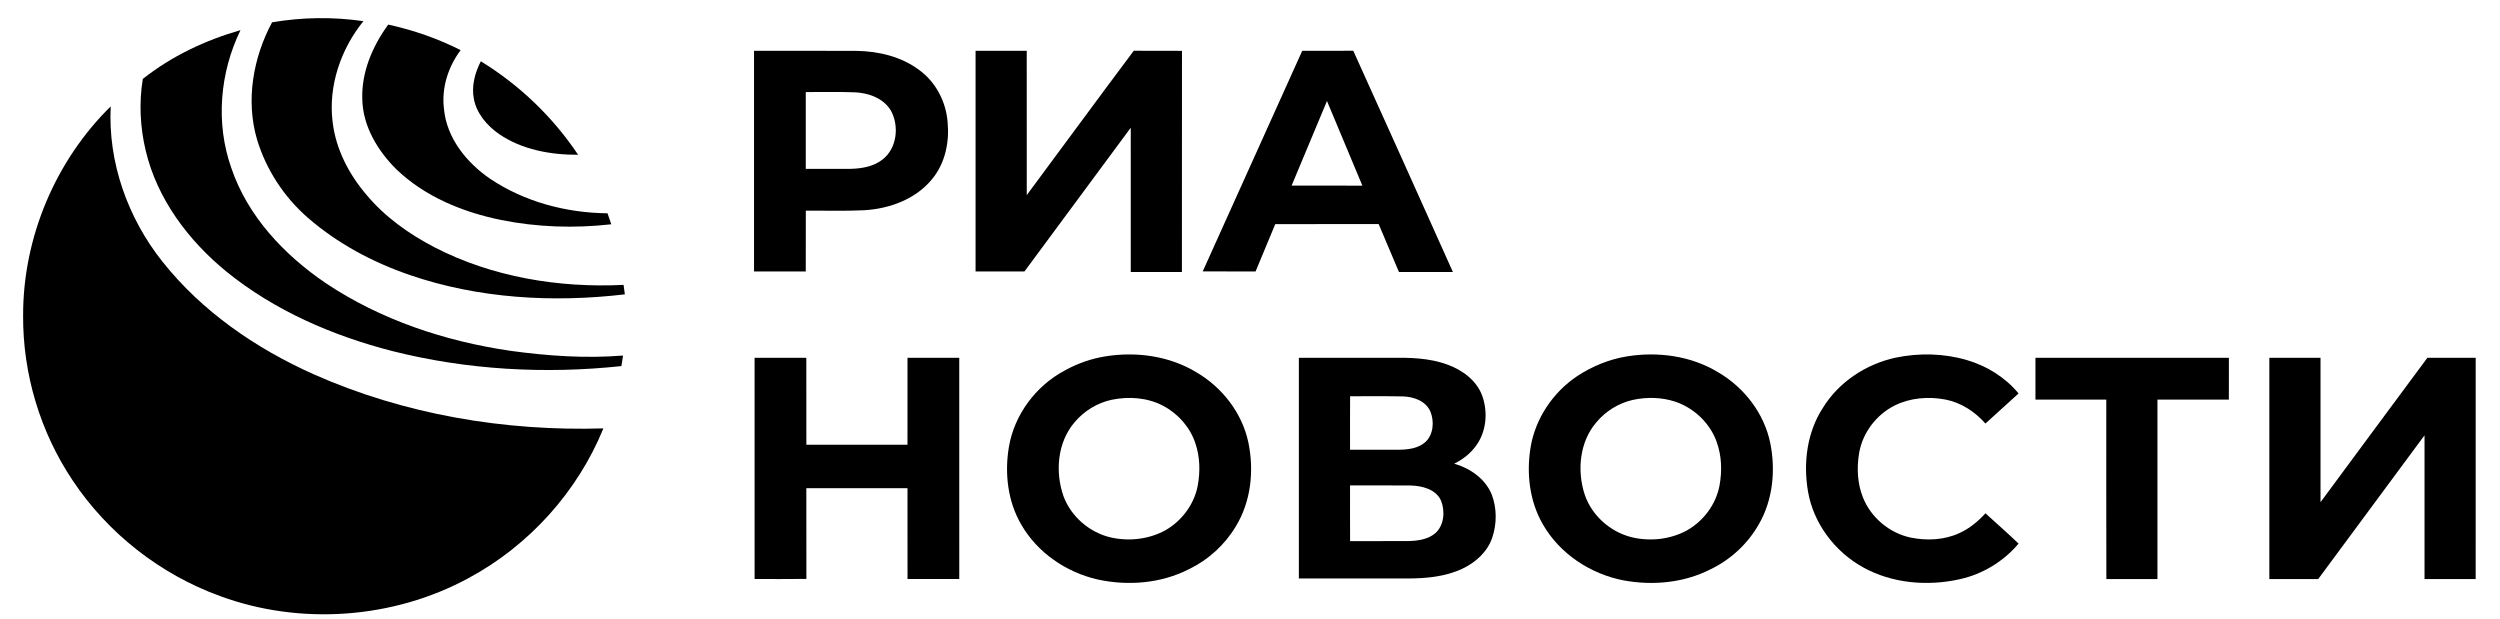 <?xml version="1.0" encoding="UTF-8"?> <svg xmlns="http://www.w3.org/2000/svg" width="101" height="25" viewBox="0 0 101 25" fill="none"><path d="M10.992 0.901C12.209 0.694 13.459 0.677 14.681 0.855C13.766 1.987 13.257 3.474 13.438 4.927C13.566 6.026 14.097 7.044 14.813 7.879C15.557 8.769 16.521 9.451 17.546 9.987C19.885 11.195 22.573 11.638 25.192 11.509C25.21 11.636 25.228 11.764 25.244 11.892C22.338 12.234 19.334 12.064 16.555 11.111C15.053 10.594 13.624 9.833 12.428 8.789C11.467 7.951 10.748 6.844 10.382 5.628C9.923 4.053 10.224 2.332 10.992 0.901Z" fill="black"></path><path d="M14.637 4.02C14.596 2.922 15.047 1.869 15.685 0.993C16.698 1.216 17.686 1.557 18.611 2.026C18.101 2.701 17.831 3.56 17.937 4.404C18.046 5.575 18.846 6.567 19.794 7.218C21.183 8.152 22.874 8.602 24.544 8.617C24.595 8.765 24.645 8.913 24.696 9.061C23.213 9.23 21.702 9.181 20.239 8.886C18.693 8.57 17.161 7.943 16.014 6.841C15.26 6.091 14.661 5.104 14.637 4.02Z" fill="black"></path><path d="M5.77 3.188C6.927 2.272 8.294 1.623 9.716 1.218C8.879 2.938 8.704 4.978 9.346 6.788C10.003 8.73 11.474 10.293 13.153 11.434C15.378 12.923 17.985 13.789 20.628 14.174C22.131 14.381 23.656 14.486 25.171 14.364C25.149 14.506 25.126 14.648 25.104 14.79C22.019 15.12 18.866 14.944 15.856 14.185C13.438 13.564 11.087 12.547 9.144 10.971C7.608 9.713 6.349 8.036 5.888 6.091C5.661 5.143 5.611 4.15 5.77 3.188Z" fill="black"></path><path d="M19.425 2.477C20.99 3.434 22.341 4.733 23.356 6.253C22.246 6.257 21.09 6.051 20.162 5.415C19.672 5.074 19.249 4.579 19.141 3.981C19.046 3.464 19.189 2.937 19.425 2.477Z" fill="black"></path><path d="M0.934 12.739C0.93 9.608 2.229 6.502 4.473 4.297C4.357 6.551 5.157 8.799 6.558 10.564C8.152 12.576 10.331 14.075 12.67 15.12C16.329 16.745 20.38 17.429 24.377 17.307C23.334 19.865 21.376 22.042 18.928 23.356C15.892 25.004 12.133 25.277 8.888 24.08C6.473 23.204 4.358 21.544 2.941 19.418C1.622 17.454 0.917 15.096 0.934 12.739Z" fill="black"></path><path d="M30.463 2.053C31.844 2.055 33.226 2.048 34.608 2.056C35.495 2.07 36.403 2.284 37.123 2.819C37.802 3.305 38.218 4.105 38.283 4.927C38.361 5.728 38.191 6.579 37.673 7.215C37.015 8.041 35.94 8.437 34.904 8.494C34.122 8.532 33.338 8.505 32.555 8.512C32.551 9.331 32.556 10.149 32.553 10.967C31.856 10.966 31.16 10.967 30.463 10.966C30.463 7.995 30.463 5.024 30.463 2.053ZM32.553 3.719C32.554 4.754 32.553 5.788 32.553 6.823C33.161 6.822 33.767 6.826 34.375 6.821C34.823 6.809 35.297 6.728 35.657 6.443C36.238 5.989 36.334 5.103 35.997 4.478C35.702 3.971 35.094 3.752 34.53 3.729C33.871 3.705 33.212 3.723 32.553 3.719Z" fill="black"></path><path d="M39.413 2.053C40.102 2.051 40.791 2.053 41.48 2.052C41.482 3.996 41.48 5.939 41.481 7.882C42.923 5.938 44.355 3.986 45.806 2.048C46.455 2.059 47.103 2.047 47.752 2.054C47.748 5.033 47.751 8.011 47.749 10.989C47.06 10.988 46.371 10.989 45.683 10.988C45.681 9.046 45.683 7.103 45.682 5.16C44.251 7.096 42.822 9.033 41.388 10.967C40.73 10.965 40.071 10.968 39.413 10.966C39.413 7.995 39.413 5.024 39.413 2.053Z" fill="black"></path><path d="M52.61 2.053C53.298 2.051 53.985 2.056 54.672 2.05C56.022 5.025 57.356 8.008 58.697 10.988C57.971 10.99 57.244 10.988 56.518 10.989C56.243 10.344 55.974 9.697 55.698 9.053C54.306 9.055 52.914 9.052 51.521 9.054C51.255 9.691 50.991 10.33 50.725 10.967C50.014 10.965 49.301 10.968 48.59 10.965C49.931 7.995 51.27 5.023 52.61 2.053ZM52.181 7.498C53.133 7.502 54.087 7.499 55.04 7.5C54.565 6.359 54.087 5.221 53.61 4.081C53.132 5.219 52.657 6.359 52.181 7.498Z" fill="black"></path><path d="M44.673 14.394C45.918 14.197 47.25 14.381 48.335 15.041C49.377 15.649 50.176 16.678 50.43 17.857C50.672 19.001 50.545 20.255 49.927 21.266C49.483 22.009 48.819 22.616 48.036 22.994C46.905 23.572 45.564 23.681 44.332 23.408C43.069 23.117 41.911 22.324 41.264 21.202C40.709 20.259 40.581 19.116 40.76 18.052C40.981 16.75 41.851 15.585 43.022 14.965C43.533 14.681 44.094 14.486 44.673 14.394ZM44.91 16.151C44.331 16.276 43.802 16.601 43.422 17.049C42.722 17.858 42.62 19.051 42.961 20.034C43.264 20.863 44.011 21.514 44.877 21.713C45.612 21.879 46.411 21.788 47.075 21.427C47.744 21.048 48.243 20.378 48.387 19.627C48.494 19.054 48.48 18.449 48.289 17.895C48.071 17.25 47.586 16.704 46.98 16.389C46.35 16.059 45.599 16.009 44.91 16.151Z" fill="black"></path><path d="M65.742 14.396C66.987 14.197 68.319 14.378 69.405 15.035C70.462 15.648 71.27 16.696 71.517 17.892C71.742 18.995 71.626 20.196 71.056 21.183C70.611 21.964 69.925 22.605 69.11 22.997C68.044 23.544 66.788 23.664 65.616 23.452C64.269 23.2 63.017 22.378 62.335 21.188C61.793 20.257 61.664 19.133 61.834 18.083C62.023 16.919 62.731 15.858 63.713 15.199C64.323 14.796 65.017 14.511 65.742 14.396ZM65.971 16.155C65.397 16.283 64.873 16.608 64.497 17.056C63.81 17.854 63.704 19.023 64.027 19.996C64.314 20.825 65.045 21.481 65.9 21.699C66.65 21.884 67.473 21.799 68.153 21.428C68.824 21.049 69.323 20.377 69.467 19.624C69.577 19.033 69.558 18.407 69.349 17.839C69.075 17.087 68.437 16.481 67.674 16.225C67.127 16.048 66.531 16.034 65.971 16.155Z" fill="black"></path><path d="M76.578 14.45C77.53 14.252 78.535 14.273 79.469 14.549C80.274 14.787 81.016 15.248 81.55 15.896C81.105 16.301 80.658 16.706 80.211 17.111C79.79 16.632 79.227 16.264 78.593 16.141C77.907 16.01 77.17 16.071 76.541 16.384C75.798 16.758 75.246 17.489 75.108 18.306C75.009 18.901 75.036 19.53 75.263 20.095C75.584 20.908 76.334 21.54 77.197 21.719C77.846 21.851 78.546 21.819 79.153 21.54C79.562 21.357 79.912 21.066 80.212 20.737C80.656 21.146 81.115 21.542 81.55 21.962C80.943 22.681 80.101 23.196 79.176 23.4C77.874 23.692 76.446 23.573 75.269 22.92C74.124 22.288 73.263 21.143 73.043 19.855C72.847 18.713 72.999 17.476 73.638 16.488C74.278 15.44 75.379 14.712 76.578 14.45Z" fill="black"></path><path d="M30.485 14.455C31.182 14.454 31.879 14.455 32.575 14.455C32.577 15.625 32.576 16.796 32.577 17.966C33.938 17.968 35.3 17.966 36.662 17.967C36.666 16.797 36.663 15.626 36.663 14.455C37.36 14.454 38.057 14.455 38.754 14.455C38.756 17.433 38.755 20.413 38.755 23.392C38.058 23.394 37.361 23.393 36.664 23.392C36.663 22.169 36.665 20.946 36.663 19.723C35.301 19.724 33.938 19.721 32.576 19.724C32.578 20.945 32.574 22.167 32.578 23.388C31.881 23.398 31.184 23.391 30.486 23.392C30.485 20.413 30.488 17.434 30.485 14.455Z" fill="black"></path><path d="M52.474 14.455C53.694 14.454 54.914 14.455 56.135 14.454C56.929 14.445 57.747 14.453 58.5 14.739C59.092 14.957 59.652 15.374 59.878 15.977C60.121 16.645 60.055 17.446 59.62 18.024C59.396 18.33 59.089 18.566 58.75 18.733C59.392 18.915 59.999 19.34 60.261 19.965C60.48 20.529 60.477 21.172 60.28 21.741C60.081 22.308 59.602 22.733 59.065 22.984C58.392 23.295 57.636 23.368 56.902 23.37C55.426 23.371 53.951 23.371 52.474 23.371C52.474 20.399 52.475 17.427 52.474 14.455ZM54.542 18.168C55.201 18.17 55.859 18.169 56.518 18.169C56.892 18.165 57.305 18.115 57.593 17.852C57.915 17.543 57.949 17.023 57.788 16.627C57.604 16.199 57.111 16.027 56.675 16.015C55.965 15.999 55.254 16.014 54.544 16.008C54.539 16.728 54.542 17.448 54.542 18.168ZM54.542 19.611C54.542 20.361 54.539 21.112 54.544 21.862C55.331 21.858 56.118 21.864 56.905 21.859C57.285 21.849 57.698 21.793 57.994 21.535C58.345 21.211 58.386 20.656 58.22 20.232C58.017 19.762 57.451 19.626 56.983 19.614C56.169 19.606 55.355 19.612 54.542 19.611Z" fill="black"></path><path d="M82.232 14.455C84.837 14.456 87.442 14.454 90.047 14.455C90.044 15.018 90.045 15.581 90.046 16.144C89.085 16.146 88.122 16.144 87.161 16.145C87.161 18.561 87.161 20.977 87.161 23.393C86.472 23.394 85.785 23.391 85.097 23.395C85.089 20.978 85.096 18.562 85.094 16.145C84.14 16.144 83.186 16.144 82.232 16.145C82.231 15.582 82.231 15.018 82.232 14.455Z" fill="black"></path><path d="M91.681 14.456C92.37 14.454 93.059 14.455 93.749 14.455C93.747 16.4 93.749 18.344 93.749 20.288C95.185 18.341 96.626 16.398 98.066 14.455C98.716 14.455 99.366 14.455 100.018 14.455C100.018 17.434 100.02 20.414 100.017 23.394C99.328 23.392 98.639 23.393 97.951 23.393C97.951 21.457 97.95 19.521 97.951 17.586C96.519 19.521 95.089 21.459 93.656 23.393C92.998 23.392 92.34 23.394 91.681 23.393C91.68 20.414 91.682 17.435 91.681 14.456Z" fill="black"></path></svg> 
